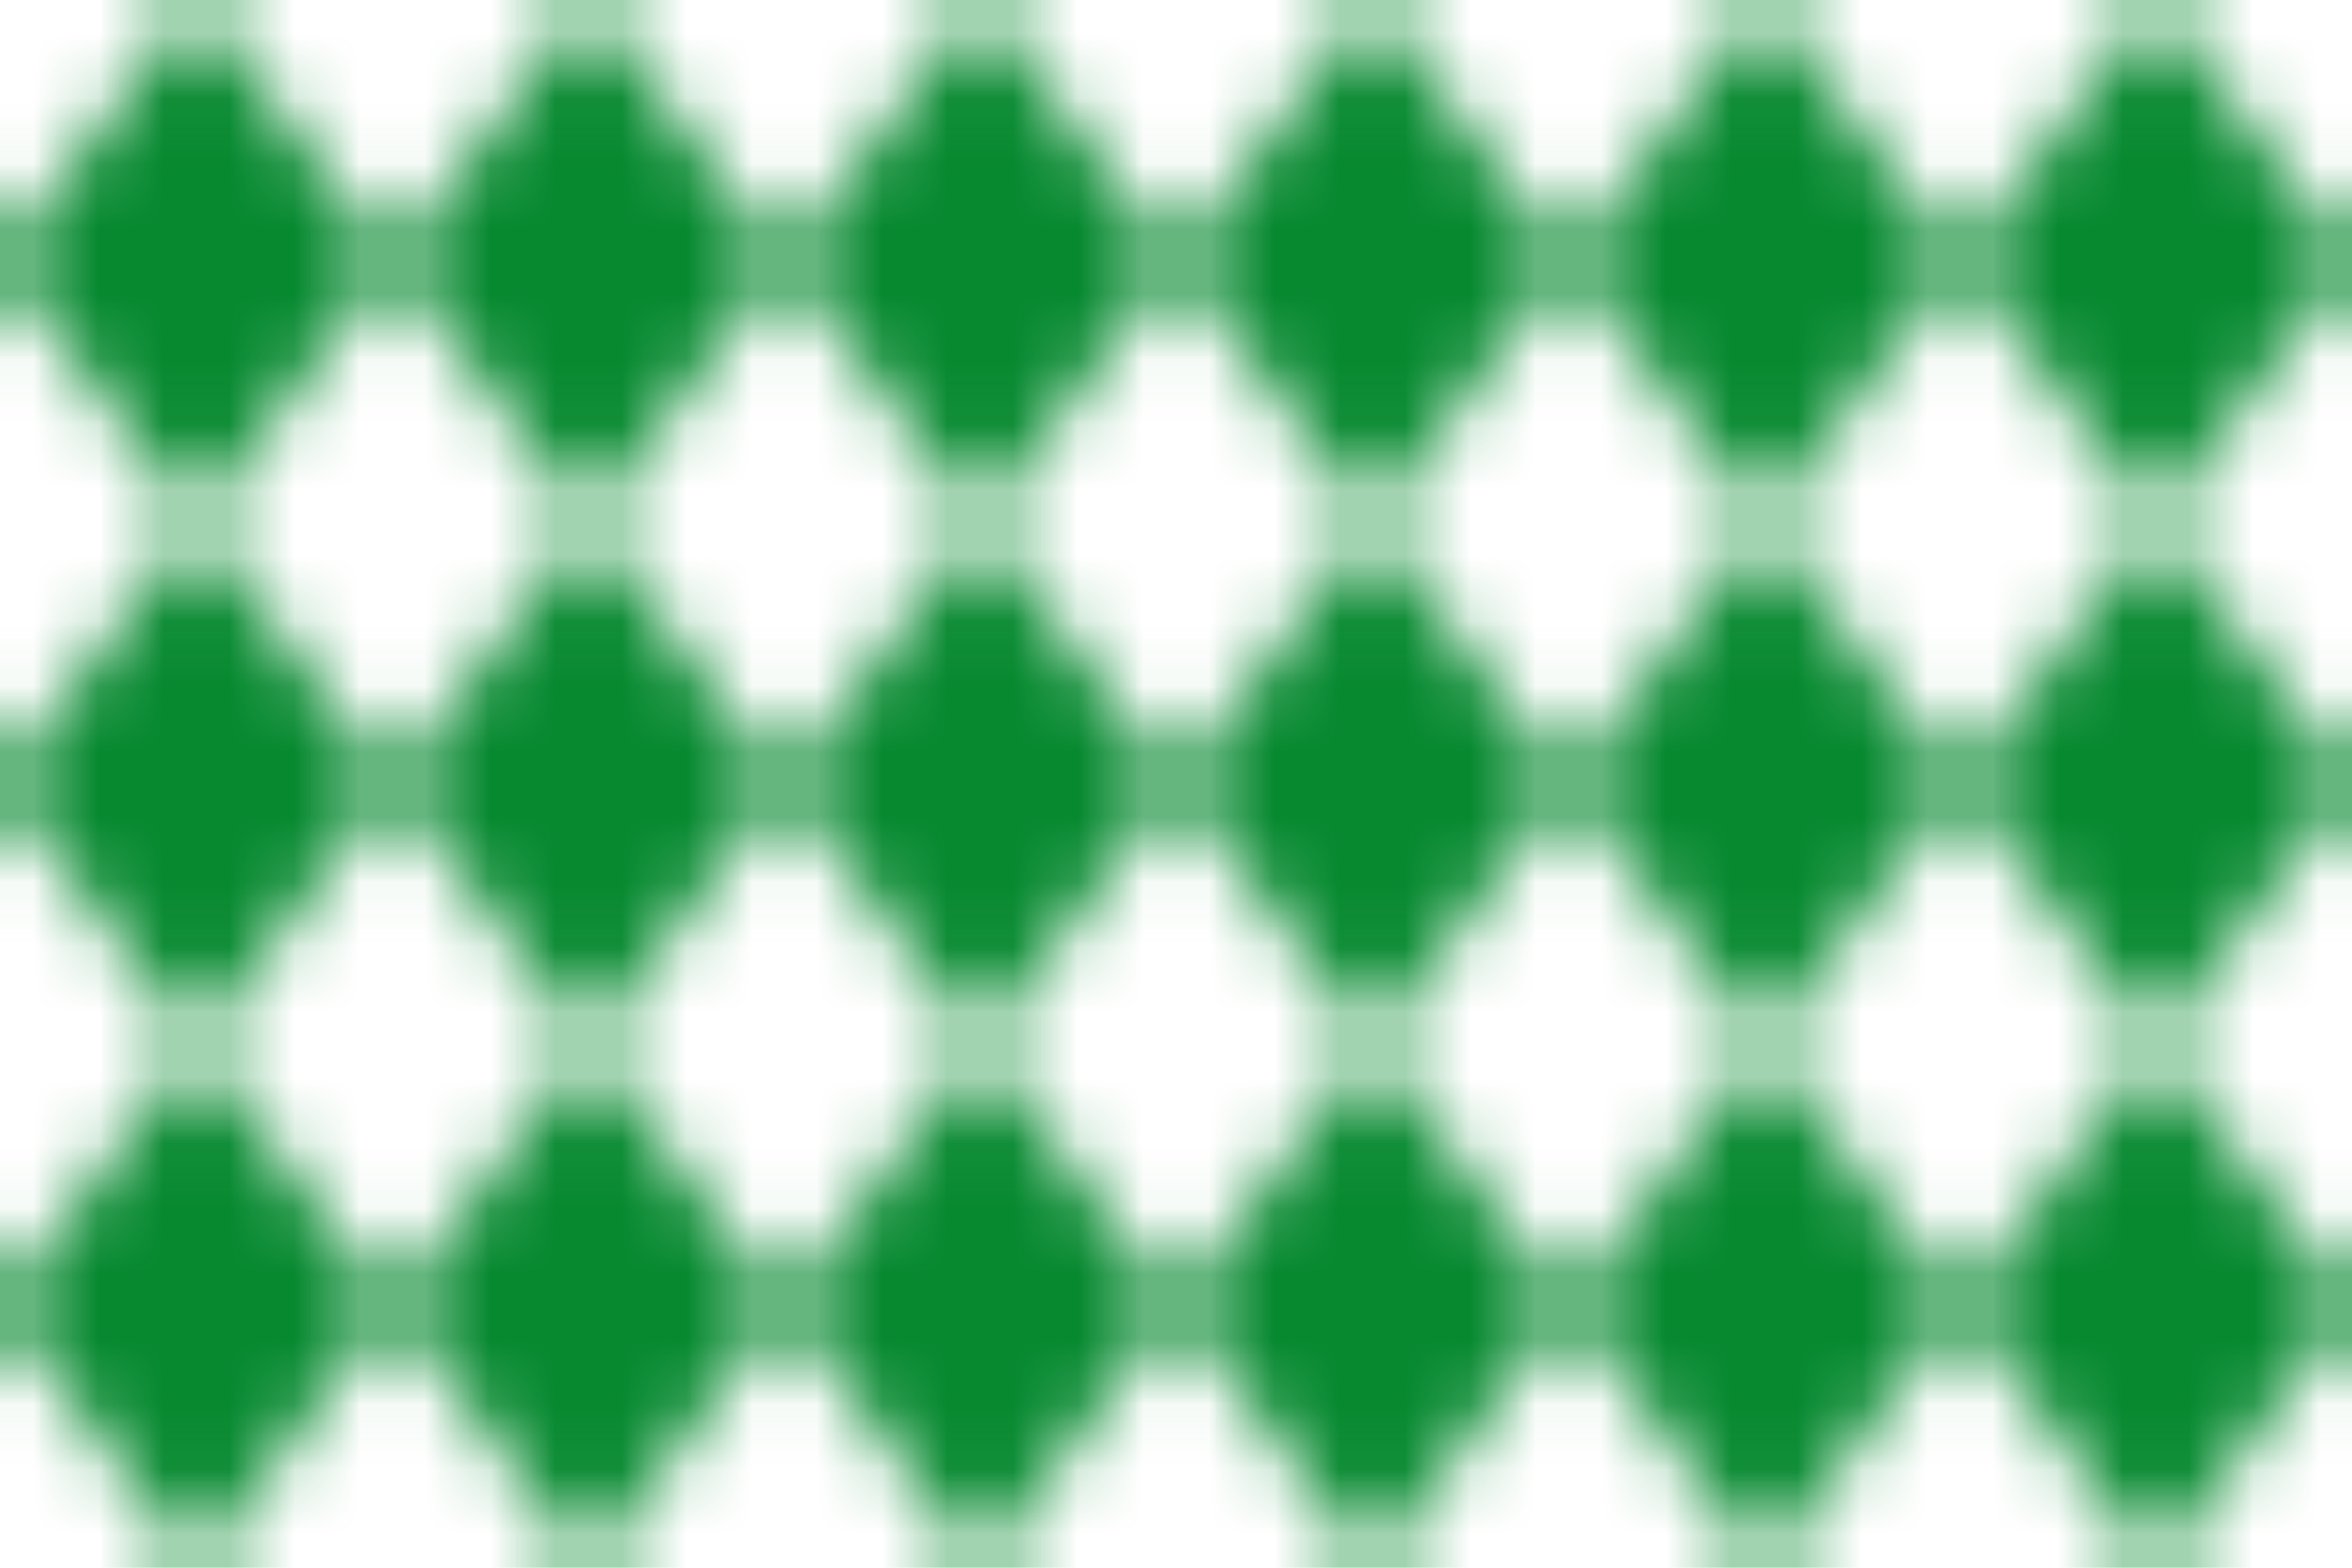 <svg width="900" height="600" viewBox="0 0 36 24" xmlns="http://www.w3.org/2000/svg"><defs><pattern id="a" width="6" height="8" patternUnits="userSpaceOnUse"><path fill="#078930" d="M3 0l3 4-3 4-3-4z"/></pattern></defs><path fill="#fff" d="M0 0h36v24h-36z"/><path fill="url(#a)" d="M0 0h36v24h-36z"/></svg>